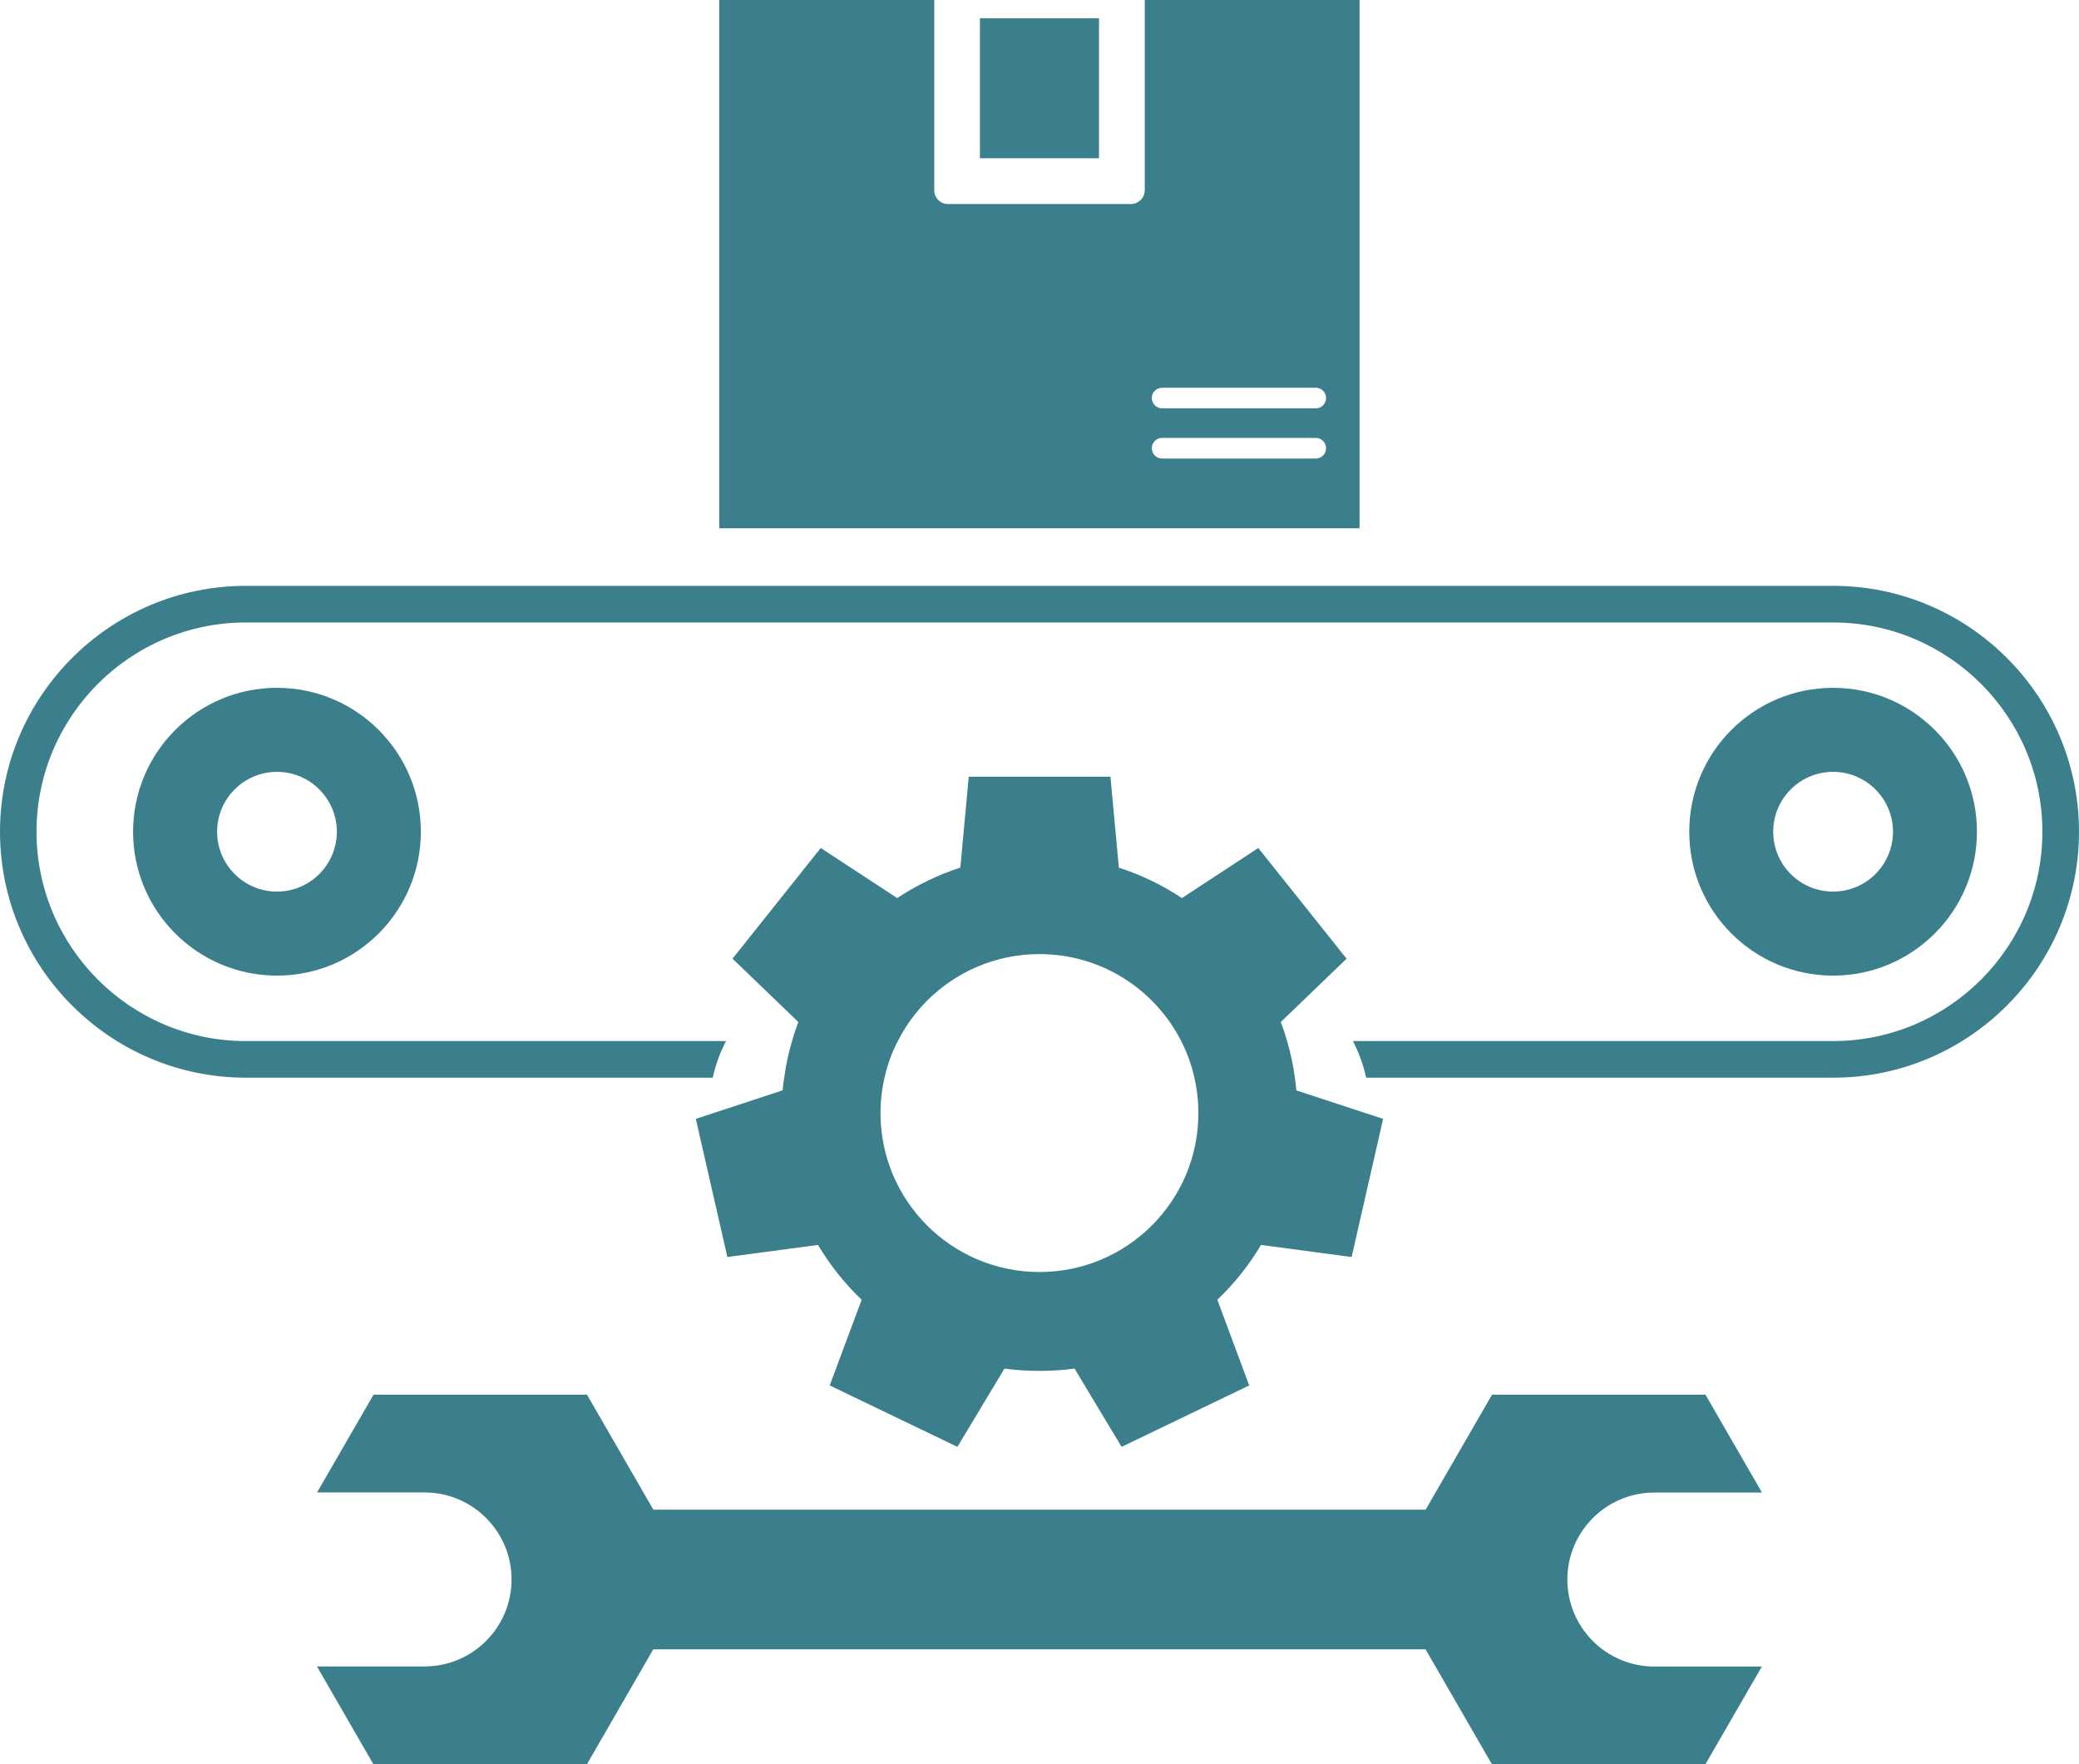 <?xml version="1.0" encoding="UTF-8"?> <svg xmlns="http://www.w3.org/2000/svg" id="Ebene_2" viewBox="0 0 227.14 192.75"><defs><style>.cls-1{fill:#3a7f8b;}</style></defs><g id="Ebene_2-2"><g><path class="cls-1" d="M85.67,117.73c-.07,.46-.12,.92-.16,1.38h0l-9.49,3.12,3.45,15.09,9.9-1.32c1.31,2.21,2.92,4.22,4.77,5.99l-3.49,9.36,13.95,6.71,5.14-8.55c1.25,.17,2.53,.25,3.83,.25s2.57-.08,3.83-.25l5.14,8.55,13.94-6.71-3.48-9.36c1.85-1.77,3.46-3.78,4.77-5.99l9.9,1.32,3.44-15.09-9.48-3.11h0c-.04-.47-.09-.93-.16-1.39-.18-1.37-.47-2.7-.85-4-.2-.71-.43-1.4-.69-2.08l7.19-6.92-9.65-12.09-8.34,5.47h0c-2.11-1.4-4.42-2.53-6.89-3.32l-.92-9.94h-15.48l-.92,9.93h0c-2.47,.8-4.78,1.93-6.9,3.33l-8.35-5.47-9.64,12.09,7.19,6.92c-.26,.68-.49,1.37-.69,2.08-.38,1.3-.67,2.63-.85,4Zm10.97,0c.31-1.41,.8-2.75,1.45-4,2.86-5.64,8.72-9.5,15.48-9.5s12.61,3.86,15.48,9.5c.64,1.25,1.13,2.59,1.44,4,.29,1.24,.44,2.54,.44,3.87,0,9.59-7.77,17.36-17.36,17.36s-17.37-7.77-17.37-17.36c0-1.33,.15-2.63,.44-3.87Z"></path><path class="cls-1" d="M180.76,163.05h11.74l-6.17-10.69h-23.32l-7.25,12.56H71.38l-7.25-12.56h-23.32l-6.17,10.68h11.74c5.25,0,9.51,4.26,9.51,9.51,0,2.62-1.07,5-2.79,6.72-1.72,1.72-4.1,2.78-6.73,2.78h-11.74l6.17,10.69h23.32l7.25-12.56h84.38l7.25,12.56h23.32l6.17-10.68h-11.74c-5.25,0-9.51-4.26-9.51-9.51,0-2.62,1.07-5,2.79-6.72,1.72-1.72,4.1-2.78,6.73-2.78Z"></path><path class="cls-1" d="M200.28,64H26.86c-14.81,0-26.86,12.05-26.86,26.86s12.05,26.87,26.86,26.87h51.01c.31-1.41,.8-2.75,1.45-4H26.86c-12.61,0-22.87-10.26-22.87-22.87s10.26-22.86,22.87-22.86H200.27c12.61,0,22.87,10.25,22.87,22.86s-10.26,22.87-22.87,22.87h-52.45c.64,1.25,1.13,2.59,1.44,4h51.02c14.81,0,26.86-12.06,26.86-26.87s-12.05-26.86-26.86-26.86Z"></path><path class="cls-1" d="M215.99,90.86c0-8.68-7.03-15.72-15.72-15.72s-15.71,7.04-15.71,15.72,7.03,15.72,15.71,15.72,15.72-7.04,15.72-15.72Zm-22.26,0c0-3.61,2.93-6.54,6.54-6.54s6.55,2.93,6.55,6.54-2.93,6.54-6.55,6.54-6.54-2.93-6.54-6.54Z"></path><path class="cls-1" d="M14.54,90.86c0,8.68,7.04,15.72,15.72,15.72s15.72-7.04,15.72-15.72-7.04-15.72-15.72-15.72-15.72,7.04-15.72,15.72Zm22.26,0c0,3.61-2.93,6.54-6.54,6.54s-6.54-2.93-6.54-6.54,2.93-6.54,6.54-6.54,6.54,2.93,6.54,6.54Z"></path><path class="cls-1" d="M148.54,0h-23.47V20.79c0,.42-.18,.81-.47,1.08-.27,.25-.63,.42-1.03,.42h-20c-.83,0-1.5-.68-1.5-1.5V0h-23.48V57.71h69.95V0Zm-4.78,50.09h-16.79c-.63,0-1.13-.5-1.13-1.12s.5-1.13,1.13-1.13h16.79c.62,0,1.12,.5,1.12,1.13s-.5,1.12-1.12,1.12Zm0-5.48h-16.79c-.63,0-1.13-.51-1.13-1.13s.5-1.12,1.13-1.12h16.79c.62,0,1.12,.5,1.12,1.12s-.5,1.13-1.12,1.13Z"></path><rect class="cls-1" x="107.06" y="2" width="13.01" height="15.29"></rect></g></g></svg> 